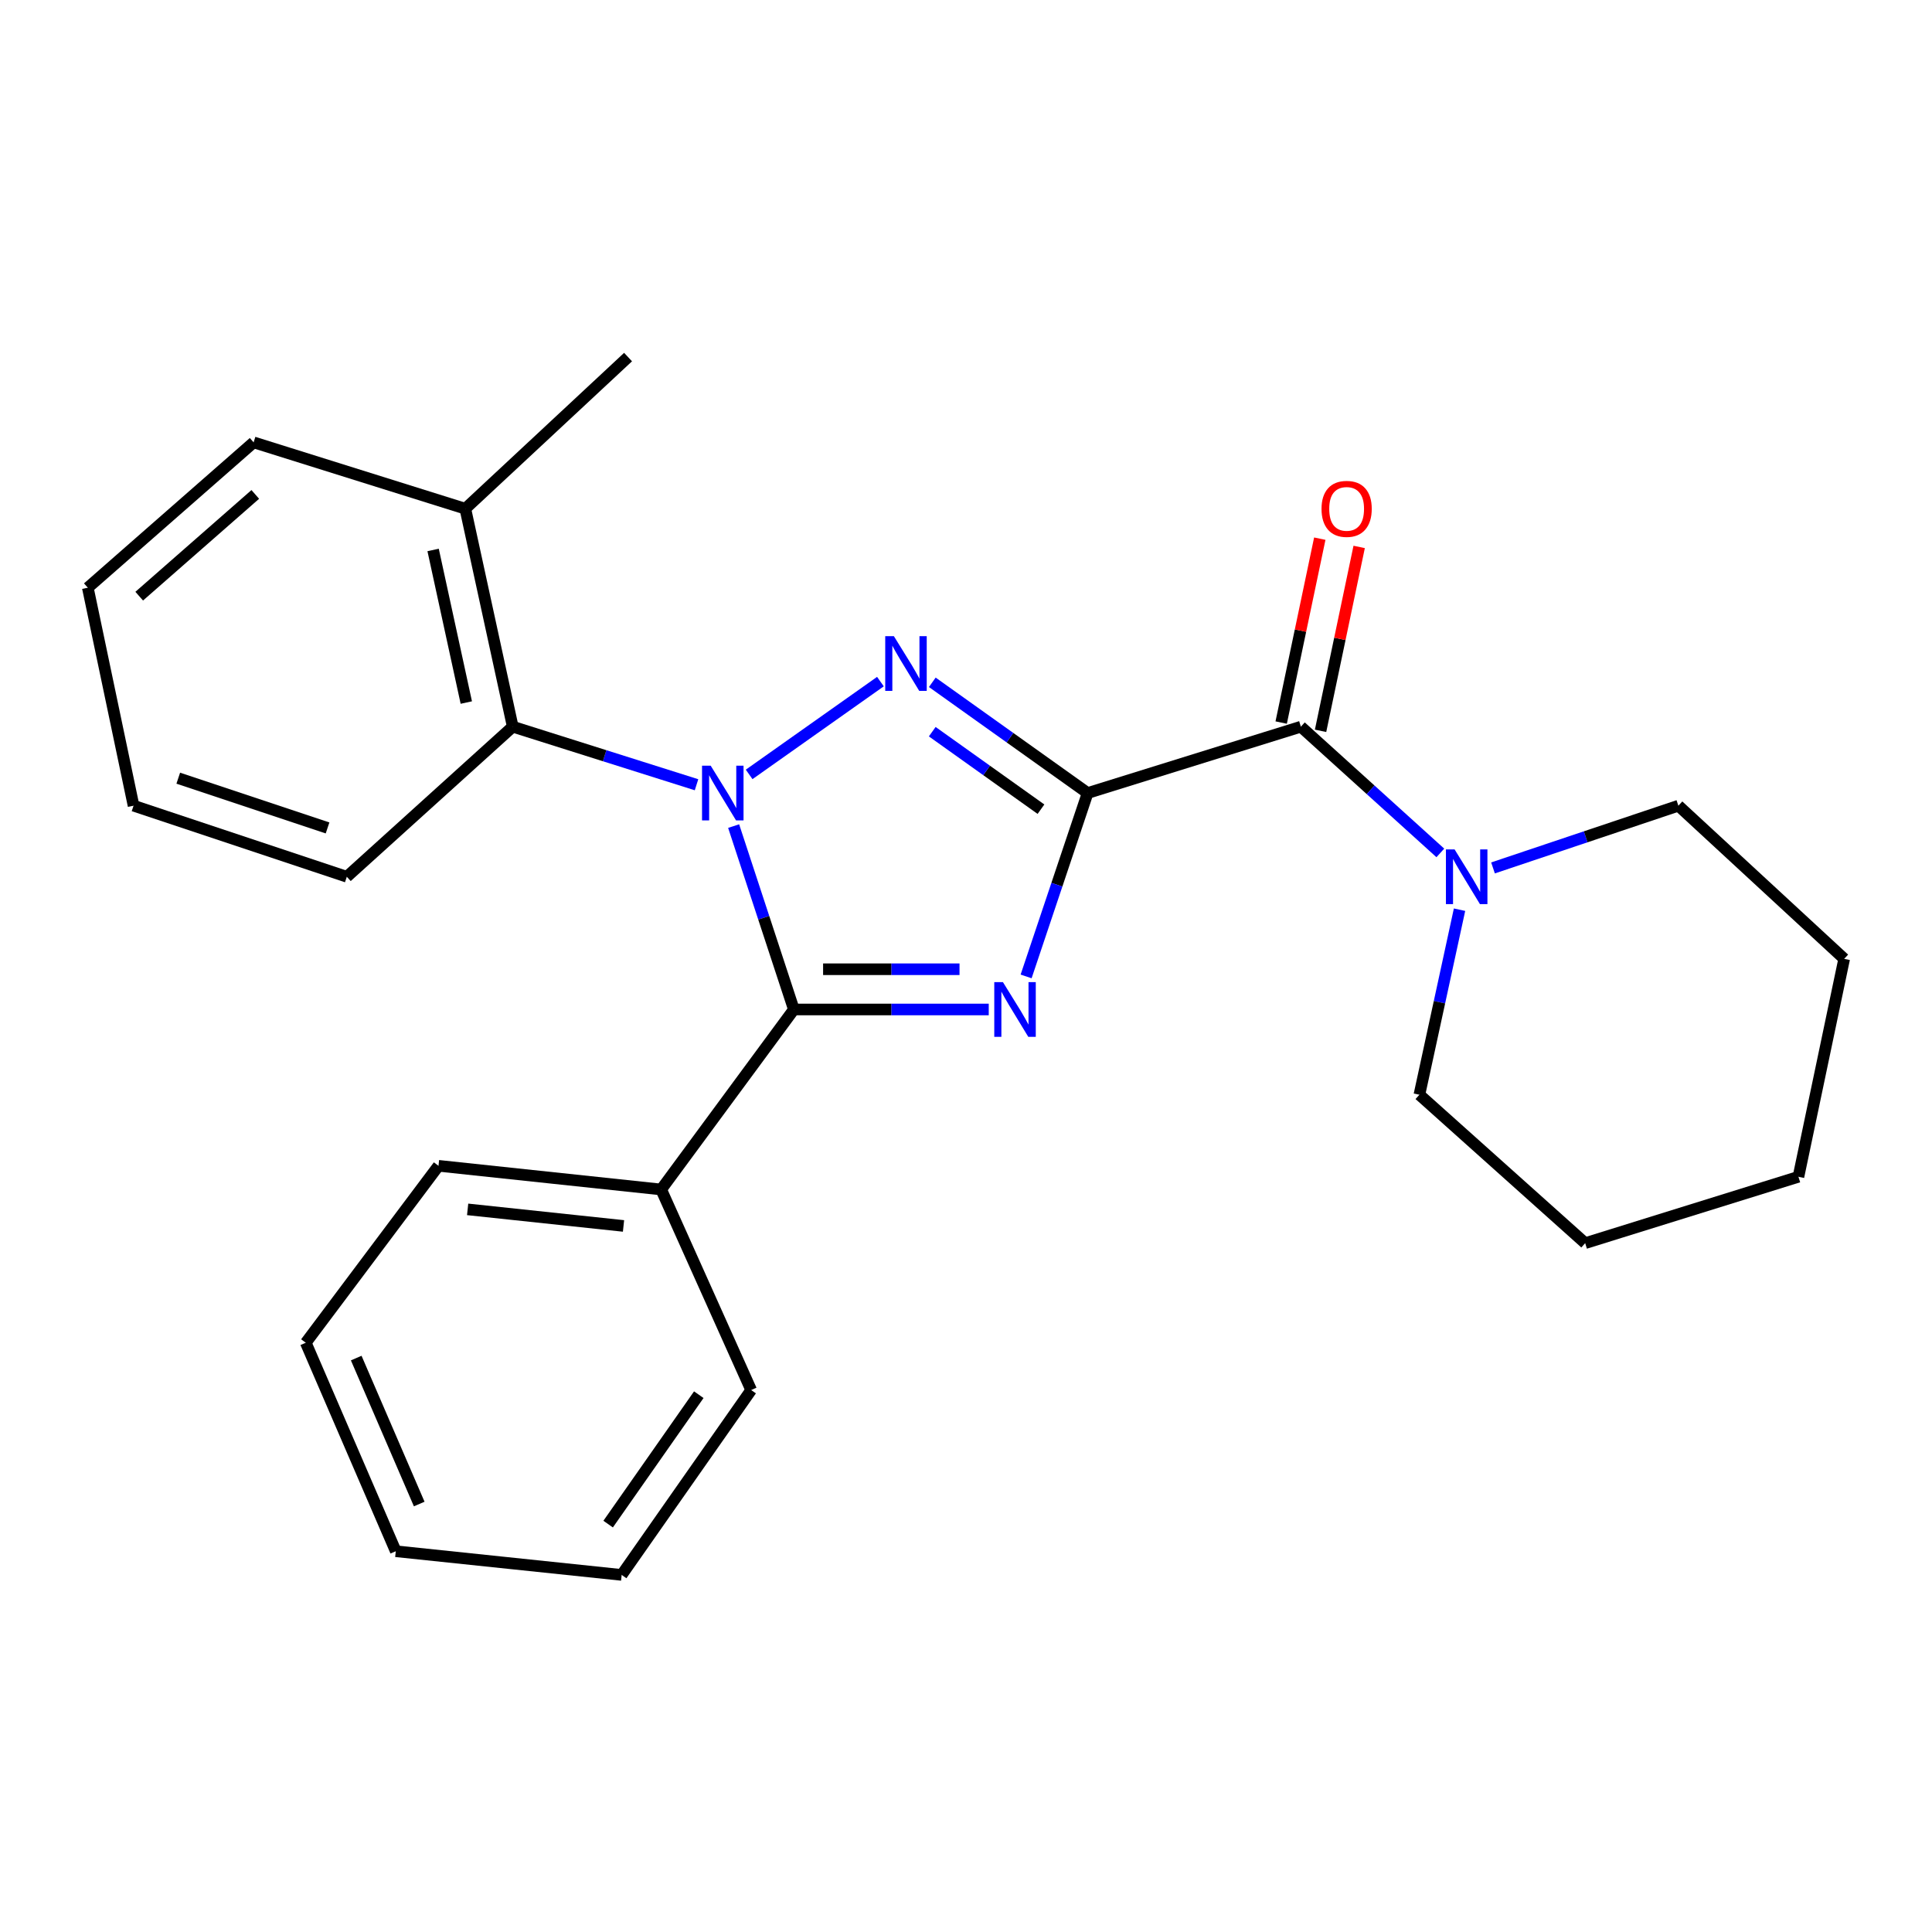 <?xml version='1.0' encoding='iso-8859-1'?>
<svg version='1.1' baseProfile='full'
              xmlns='http://www.w3.org/2000/svg'
                      xmlns:rdkit='http://www.rdkit.org/xml'
                      xmlns:xlink='http://www.w3.org/1999/xlink'
                  xml:space='preserve'
width='1000px' height='1000px' viewBox='0 0 1000 1000'>
<!-- END OF HEADER -->
<rect style='opacity:1.0;fill:#FFFFFF;stroke:none' width='1000' height='1000' x='0' y='0'> </rect>
<path class='bond-1' d='M 562.956,410.477 L 547.036,457.934' style='fill:none;fill-rule:evenodd;stroke:#000000;stroke-width:6px;stroke-linecap:butt;stroke-linejoin:miter;stroke-opacity:1' />
<path class='bond-1' d='M 547.036,457.934 L 531.116,505.391' style='fill:none;fill-rule:evenodd;stroke:#0000FF;stroke-width:6px;stroke-linecap:butt;stroke-linejoin:miter;stroke-opacity:1' />
<path class='bond-2' d='M 562.956,410.477 L 522.758,381.82' style='fill:none;fill-rule:evenodd;stroke:#000000;stroke-width:6px;stroke-linecap:butt;stroke-linejoin:miter;stroke-opacity:1' />
<path class='bond-2' d='M 522.758,381.82 L 482.559,353.162' style='fill:none;fill-rule:evenodd;stroke:#0000FF;stroke-width:6px;stroke-linecap:butt;stroke-linejoin:miter;stroke-opacity:1' />
<path class='bond-2' d='M 538.807,418.839 L 510.668,398.779' style='fill:none;fill-rule:evenodd;stroke:#000000;stroke-width:6px;stroke-linecap:butt;stroke-linejoin:miter;stroke-opacity:1' />
<path class='bond-2' d='M 510.668,398.779 L 482.529,378.718' style='fill:none;fill-rule:evenodd;stroke:#0000FF;stroke-width:6px;stroke-linecap:butt;stroke-linejoin:miter;stroke-opacity:1' />
<path class='bond-4' d='M 562.956,410.477 L 673.33,376.135' style='fill:none;fill-rule:evenodd;stroke:#000000;stroke-width:6px;stroke-linecap:butt;stroke-linejoin:miter;stroke-opacity:1' />
<path class='bond-0' d='M 387.753,400.833 L 455.707,352.797' style='fill:none;fill-rule:evenodd;stroke:#0000FF;stroke-width:6px;stroke-linecap:butt;stroke-linejoin:miter;stroke-opacity:1' />
<path class='bond-5' d='M 360.52,406.184 L 312.956,391.16' style='fill:none;fill-rule:evenodd;stroke:#0000FF;stroke-width:6px;stroke-linecap:butt;stroke-linejoin:miter;stroke-opacity:1' />
<path class='bond-5' d='M 312.956,391.16 L 265.391,376.135' style='fill:none;fill-rule:evenodd;stroke:#000000;stroke-width:6px;stroke-linecap:butt;stroke-linejoin:miter;stroke-opacity:1' />
<path class='bond-25' d='M 379.729,427.585 L 395.317,475.045' style='fill:none;fill-rule:evenodd;stroke:#0000FF;stroke-width:6px;stroke-linecap:butt;stroke-linejoin:miter;stroke-opacity:1' />
<path class='bond-25' d='M 395.317,475.045 L 410.905,522.505' style='fill:none;fill-rule:evenodd;stroke:#000000;stroke-width:6px;stroke-linecap:butt;stroke-linejoin:miter;stroke-opacity:1' />
<path class='bond-3' d='M 511.773,522.505 L 461.339,522.505' style='fill:none;fill-rule:evenodd;stroke:#0000FF;stroke-width:6px;stroke-linecap:butt;stroke-linejoin:miter;stroke-opacity:1' />
<path class='bond-3' d='M 461.339,522.505 L 410.905,522.505' style='fill:none;fill-rule:evenodd;stroke:#000000;stroke-width:6px;stroke-linecap:butt;stroke-linejoin:miter;stroke-opacity:1' />
<path class='bond-3' d='M 496.643,501.678 L 461.339,501.678' style='fill:none;fill-rule:evenodd;stroke:#0000FF;stroke-width:6px;stroke-linecap:butt;stroke-linejoin:miter;stroke-opacity:1' />
<path class='bond-3' d='M 461.339,501.678 L 426.035,501.678' style='fill:none;fill-rule:evenodd;stroke:#000000;stroke-width:6px;stroke-linecap:butt;stroke-linejoin:miter;stroke-opacity:1' />
<path class='bond-7' d='M 410.905,522.505 L 342.221,615.673' style='fill:none;fill-rule:evenodd;stroke:#000000;stroke-width:6px;stroke-linecap:butt;stroke-linejoin:miter;stroke-opacity:1' />
<path class='bond-6' d='M 673.33,376.135 L 709.423,408.802' style='fill:none;fill-rule:evenodd;stroke:#000000;stroke-width:6px;stroke-linecap:butt;stroke-linejoin:miter;stroke-opacity:1' />
<path class='bond-6' d='M 709.423,408.802 L 745.516,441.47' style='fill:none;fill-rule:evenodd;stroke:#0000FF;stroke-width:6px;stroke-linecap:butt;stroke-linejoin:miter;stroke-opacity:1' />
<path class='bond-8' d='M 683.521,378.275 L 693.512,330.682' style='fill:none;fill-rule:evenodd;stroke:#000000;stroke-width:6px;stroke-linecap:butt;stroke-linejoin:miter;stroke-opacity:1' />
<path class='bond-8' d='M 693.512,330.682 L 703.503,283.09' style='fill:none;fill-rule:evenodd;stroke:#FF0000;stroke-width:6px;stroke-linecap:butt;stroke-linejoin:miter;stroke-opacity:1' />
<path class='bond-8' d='M 663.138,373.996 L 673.129,326.403' style='fill:none;fill-rule:evenodd;stroke:#000000;stroke-width:6px;stroke-linecap:butt;stroke-linejoin:miter;stroke-opacity:1' />
<path class='bond-8' d='M 673.129,326.403 L 683.12,278.811' style='fill:none;fill-rule:evenodd;stroke:#FF0000;stroke-width:6px;stroke-linecap:butt;stroke-linejoin:miter;stroke-opacity:1' />
<path class='bond-9' d='M 265.391,376.135 L 240.85,263.309' style='fill:none;fill-rule:evenodd;stroke:#000000;stroke-width:6px;stroke-linecap:butt;stroke-linejoin:miter;stroke-opacity:1' />
<path class='bond-9' d='M 241.359,363.638 L 224.18,284.659' style='fill:none;fill-rule:evenodd;stroke:#000000;stroke-width:6px;stroke-linecap:butt;stroke-linejoin:miter;stroke-opacity:1' />
<path class='bond-12' d='M 265.391,376.135 L 179.513,453.81' style='fill:none;fill-rule:evenodd;stroke:#000000;stroke-width:6px;stroke-linecap:butt;stroke-linejoin:miter;stroke-opacity:1' />
<path class='bond-10' d='M 755.453,470.856 L 745.065,518.746' style='fill:none;fill-rule:evenodd;stroke:#0000FF;stroke-width:6px;stroke-linecap:butt;stroke-linejoin:miter;stroke-opacity:1' />
<path class='bond-10' d='M 745.065,518.746 L 734.678,566.636' style='fill:none;fill-rule:evenodd;stroke:#000000;stroke-width:6px;stroke-linecap:butt;stroke-linejoin:miter;stroke-opacity:1' />
<path class='bond-11' d='M 772.78,449.234 L 820.752,433.13' style='fill:none;fill-rule:evenodd;stroke:#0000FF;stroke-width:6px;stroke-linecap:butt;stroke-linejoin:miter;stroke-opacity:1' />
<path class='bond-11' d='M 820.752,433.13 L 868.725,417.026' style='fill:none;fill-rule:evenodd;stroke:#000000;stroke-width:6px;stroke-linecap:butt;stroke-linejoin:miter;stroke-opacity:1' />
<path class='bond-13' d='M 342.221,615.673 L 226.965,603.419' style='fill:none;fill-rule:evenodd;stroke:#000000;stroke-width:6px;stroke-linecap:butt;stroke-linejoin:miter;stroke-opacity:1' />
<path class='bond-13' d='M 322.731,634.545 L 242.052,625.968' style='fill:none;fill-rule:evenodd;stroke:#000000;stroke-width:6px;stroke-linecap:butt;stroke-linejoin:miter;stroke-opacity:1' />
<path class='bond-14' d='M 342.221,615.673 L 388.805,719.486' style='fill:none;fill-rule:evenodd;stroke:#000000;stroke-width:6px;stroke-linecap:butt;stroke-linejoin:miter;stroke-opacity:1' />
<path class='bond-15' d='M 240.85,263.309 L 325.085,184.824' style='fill:none;fill-rule:evenodd;stroke:#000000;stroke-width:6px;stroke-linecap:butt;stroke-linejoin:miter;stroke-opacity:1' />
<path class='bond-16' d='M 240.85,263.309 L 131.275,228.967' style='fill:none;fill-rule:evenodd;stroke:#000000;stroke-width:6px;stroke-linecap:butt;stroke-linejoin:miter;stroke-opacity:1' />
<path class='bond-18' d='M 734.678,566.636 L 820.487,643.454' style='fill:none;fill-rule:evenodd;stroke:#000000;stroke-width:6px;stroke-linecap:butt;stroke-linejoin:miter;stroke-opacity:1' />
<path class='bond-17' d='M 868.725,417.026 L 954.545,496.297' style='fill:none;fill-rule:evenodd;stroke:#000000;stroke-width:6px;stroke-linecap:butt;stroke-linejoin:miter;stroke-opacity:1' />
<path class='bond-19' d='M 179.513,453.81 L 69.128,417.026' style='fill:none;fill-rule:evenodd;stroke:#000000;stroke-width:6px;stroke-linecap:butt;stroke-linejoin:miter;stroke-opacity:1' />
<path class='bond-19' d='M 169.54,428.533 L 92.27,402.784' style='fill:none;fill-rule:evenodd;stroke:#000000;stroke-width:6px;stroke-linecap:butt;stroke-linejoin:miter;stroke-opacity:1' />
<path class='bond-20' d='M 226.965,603.419 L 158.269,695.002' style='fill:none;fill-rule:evenodd;stroke:#000000;stroke-width:6px;stroke-linecap:butt;stroke-linejoin:miter;stroke-opacity:1' />
<path class='bond-22' d='M 388.805,719.486 L 321.776,815.176' style='fill:none;fill-rule:evenodd;stroke:#000000;stroke-width:6px;stroke-linecap:butt;stroke-linejoin:miter;stroke-opacity:1' />
<path class='bond-22' d='M 361.692,721.89 L 314.772,788.873' style='fill:none;fill-rule:evenodd;stroke:#000000;stroke-width:6px;stroke-linecap:butt;stroke-linejoin:miter;stroke-opacity:1' />
<path class='bond-27' d='M 131.275,228.967 L 45.455,304.2' style='fill:none;fill-rule:evenodd;stroke:#000000;stroke-width:6px;stroke-linecap:butt;stroke-linejoin:miter;stroke-opacity:1' />
<path class='bond-27' d='M 132.131,255.913 L 72.057,308.576' style='fill:none;fill-rule:evenodd;stroke:#000000;stroke-width:6px;stroke-linecap:butt;stroke-linejoin:miter;stroke-opacity:1' />
<path class='bond-23' d='M 954.545,496.297 L 930.872,609.101' style='fill:none;fill-rule:evenodd;stroke:#000000;stroke-width:6px;stroke-linecap:butt;stroke-linejoin:miter;stroke-opacity:1' />
<path class='bond-26' d='M 820.487,643.454 L 930.872,609.101' style='fill:none;fill-rule:evenodd;stroke:#000000;stroke-width:6px;stroke-linecap:butt;stroke-linejoin:miter;stroke-opacity:1' />
<path class='bond-21' d='M 69.128,417.026 L 45.455,304.2' style='fill:none;fill-rule:evenodd;stroke:#000000;stroke-width:6px;stroke-linecap:butt;stroke-linejoin:miter;stroke-opacity:1' />
<path class='bond-28' d='M 158.269,695.002 L 204.853,802.922' style='fill:none;fill-rule:evenodd;stroke:#000000;stroke-width:6px;stroke-linecap:butt;stroke-linejoin:miter;stroke-opacity:1' />
<path class='bond-28' d='M 184.379,702.936 L 216.988,778.48' style='fill:none;fill-rule:evenodd;stroke:#000000;stroke-width:6px;stroke-linecap:butt;stroke-linejoin:miter;stroke-opacity:1' />
<path class='bond-24' d='M 321.776,815.176 L 204.853,802.922' style='fill:none;fill-rule:evenodd;stroke:#000000;stroke-width:6px;stroke-linecap:butt;stroke-linejoin:miter;stroke-opacity:1' />
<path  class='atom-1' d='M 367.85 396.317
L 377.13 411.317
Q 378.05 412.797, 379.53 415.477
Q 381.01 418.157, 381.09 418.317
L 381.09 396.317
L 384.85 396.317
L 384.85 424.637
L 380.97 424.637
L 371.01 408.237
Q 369.85 406.317, 368.61 404.117
Q 367.41 401.917, 367.05 401.237
L 367.05 424.637
L 363.37 424.637
L 363.37 396.317
L 367.85 396.317
' fill='#0000FF'/>
<path  class='atom-2' d='M 519.115 508.345
L 528.395 523.345
Q 529.315 524.825, 530.795 527.505
Q 532.275 530.185, 532.355 530.345
L 532.355 508.345
L 536.115 508.345
L 536.115 536.665
L 532.235 536.665
L 522.275 520.265
Q 521.115 518.345, 519.875 516.145
Q 518.675 513.945, 518.315 513.265
L 518.315 536.665
L 514.635 536.665
L 514.635 508.345
L 519.115 508.345
' fill='#0000FF'/>
<path  class='atom-3' d='M 462.673 329.288
L 471.953 344.288
Q 472.873 345.768, 474.353 348.448
Q 475.833 351.128, 475.913 351.288
L 475.913 329.288
L 479.673 329.288
L 479.673 357.608
L 475.793 357.608
L 465.833 341.208
Q 464.673 339.288, 463.433 337.088
Q 462.233 334.888, 461.873 334.208
L 461.873 357.608
L 458.193 357.608
L 458.193 329.288
L 462.673 329.288
' fill='#0000FF'/>
<path  class='atom-7' d='M 752.89 439.65
L 762.17 454.65
Q 763.09 456.13, 764.57 458.81
Q 766.05 461.49, 766.13 461.65
L 766.13 439.65
L 769.89 439.65
L 769.89 467.97
L 766.01 467.97
L 756.05 451.57
Q 754.89 449.65, 753.65 447.45
Q 752.45 445.25, 752.09 444.57
L 752.09 467.97
L 748.41 467.97
L 748.41 439.65
L 752.89 439.65
' fill='#0000FF'/>
<path  class='atom-9' d='M 684.015 263.389
Q 684.015 256.589, 687.375 252.789
Q 690.735 248.989, 697.015 248.989
Q 703.295 248.989, 706.655 252.789
Q 710.015 256.589, 710.015 263.389
Q 710.015 270.269, 706.615 274.189
Q 703.215 278.069, 697.015 278.069
Q 690.775 278.069, 687.375 274.189
Q 684.015 270.309, 684.015 263.389
M 697.015 274.869
Q 701.335 274.869, 703.655 271.989
Q 706.015 269.069, 706.015 263.389
Q 706.015 257.829, 703.655 255.029
Q 701.335 252.189, 697.015 252.189
Q 692.695 252.189, 690.335 254.989
Q 688.015 257.789, 688.015 263.389
Q 688.015 269.109, 690.335 271.989
Q 692.695 274.869, 697.015 274.869
' fill='#FF0000'/>
</svg>
